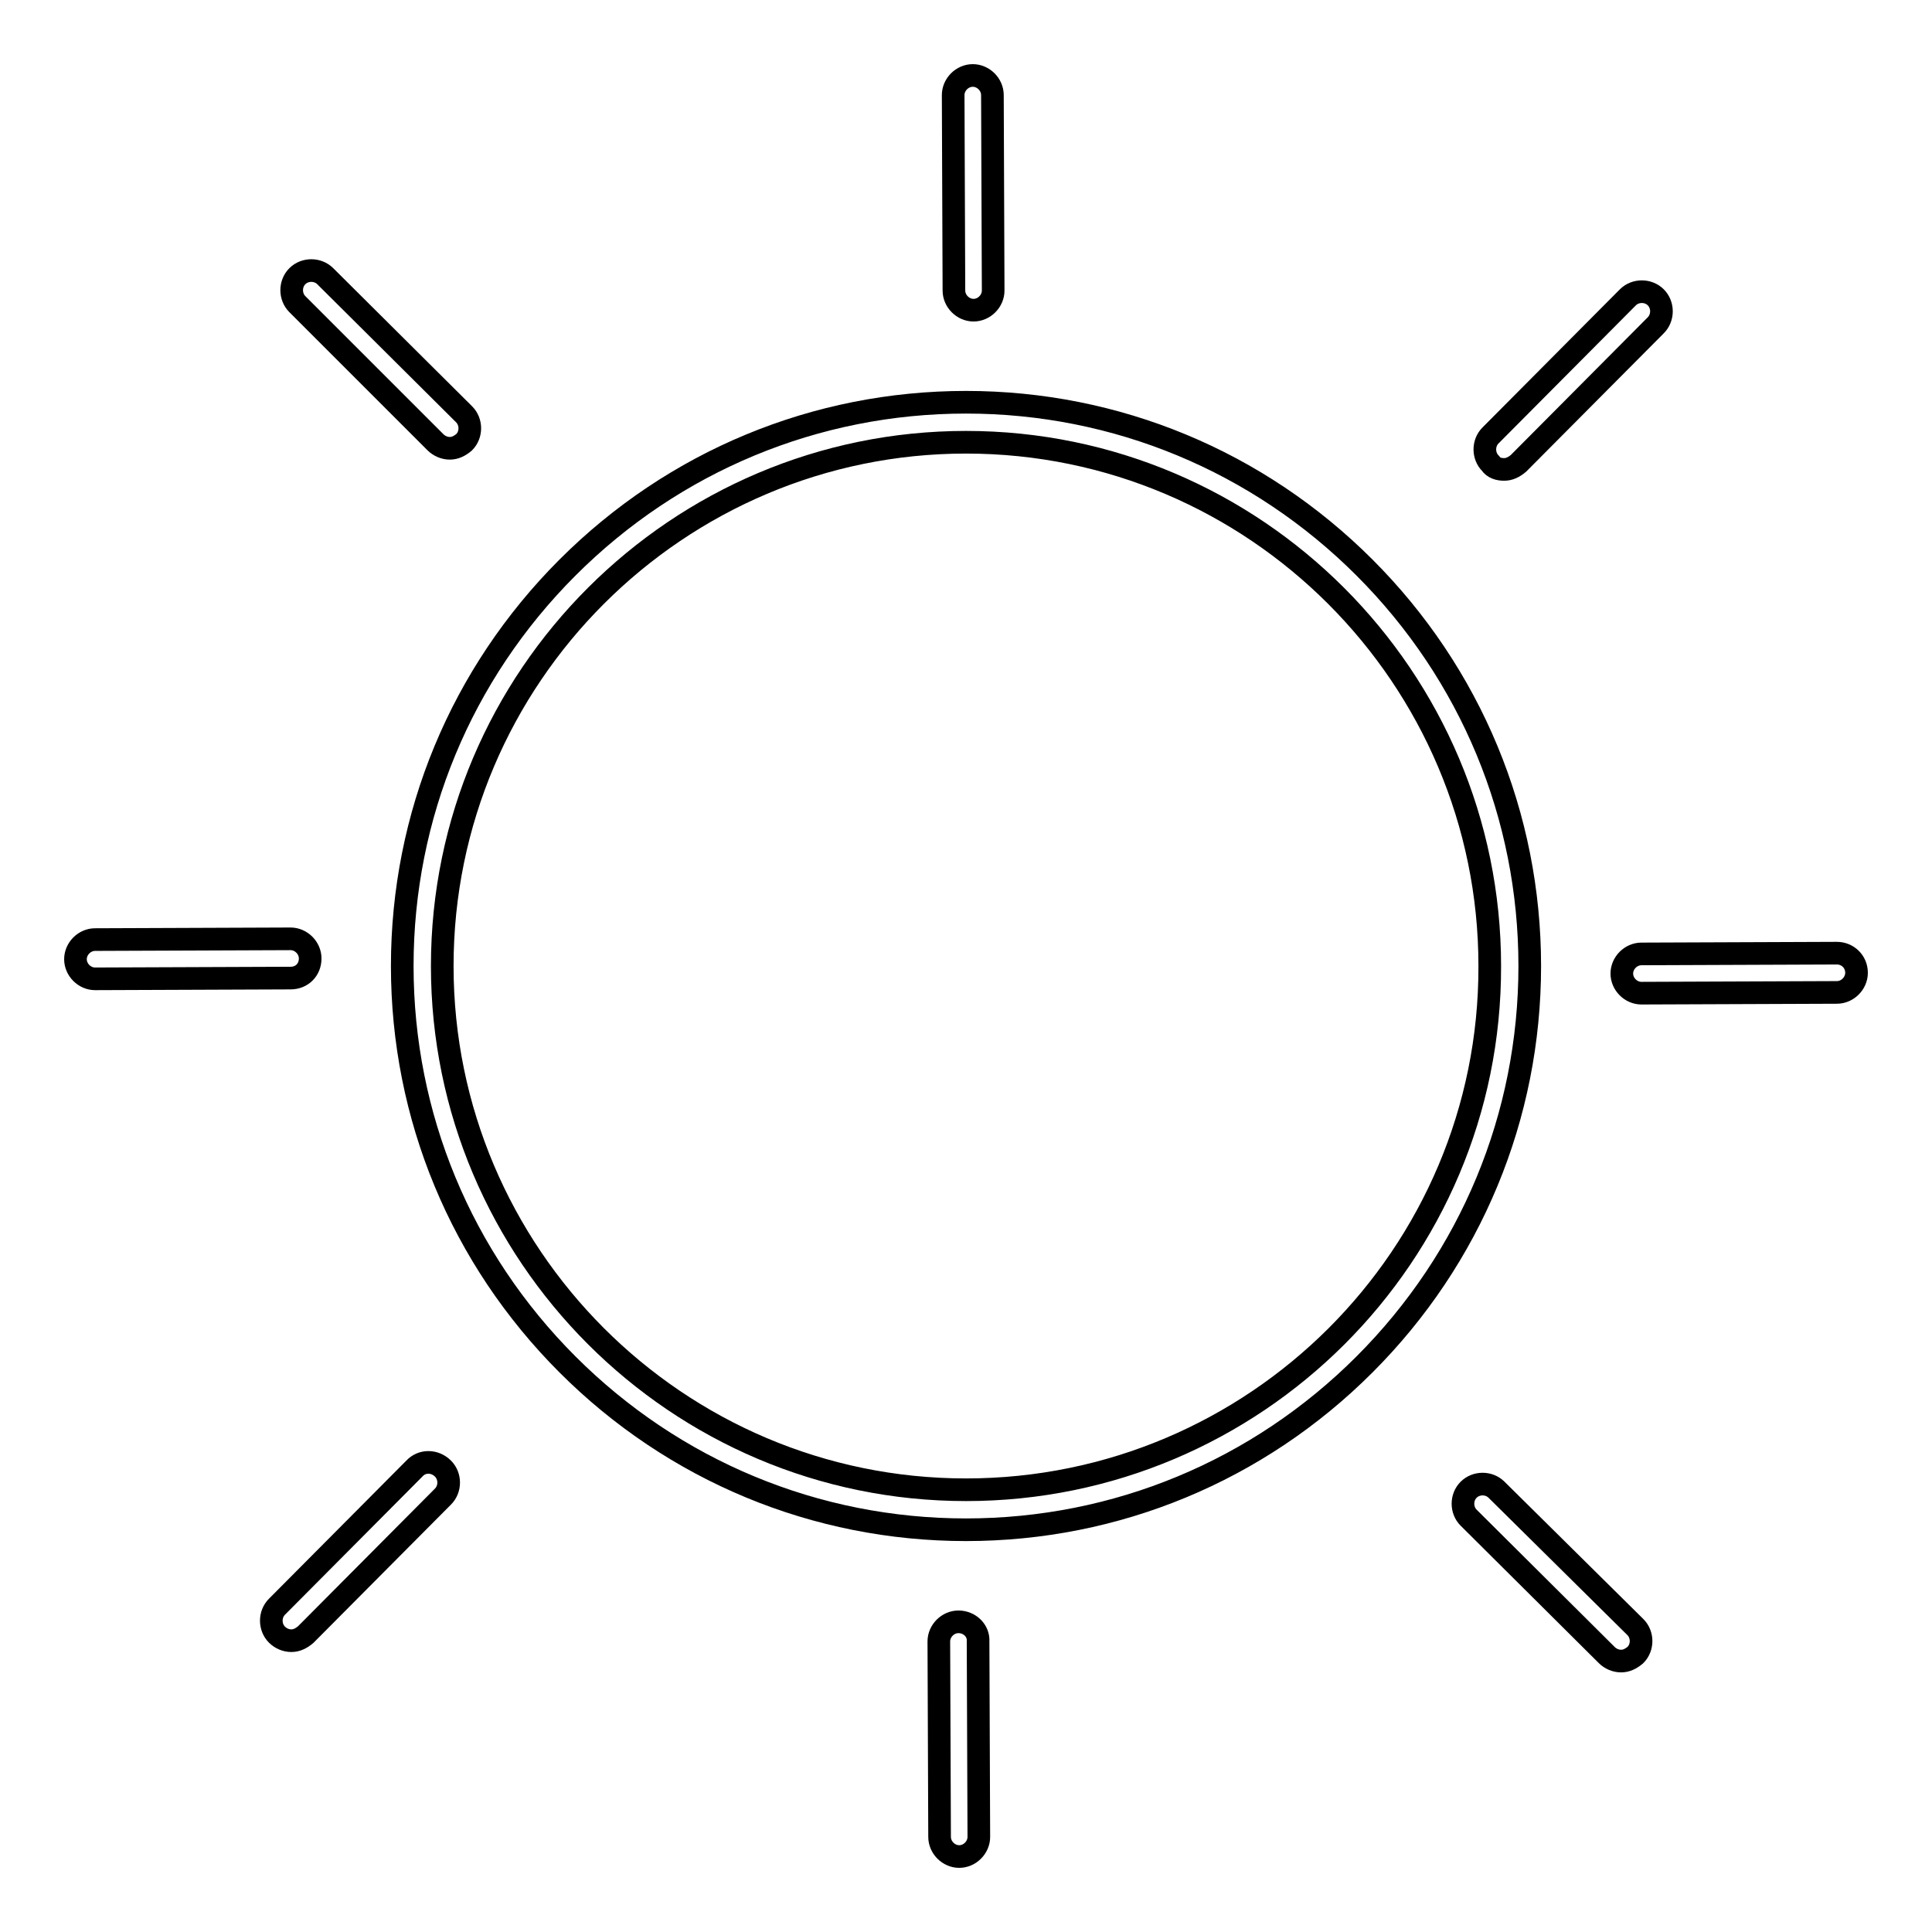 <?xml version="1.0" encoding="utf-8"?>
<!-- Svg Vector Icons : http://www.onlinewebfonts.com/icon -->
<!DOCTYPE svg PUBLIC "-//W3C//DTD SVG 1.1//EN" "http://www.w3.org/Graphics/SVG/1.1/DTD/svg11.dtd">
<svg version="1.1" xmlns="http://www.w3.org/2000/svg" xmlns:xlink="http://www.w3.org/1999/xlink" x="0px" y="0px" viewBox="0 0 256 256" enable-background="new 0 0 256 256" xml:space="preserve">
<g><g><path stroke-width="3" fill-opacity="0" stroke="#000000"  d="M243.4,126.3L243.4,126.3l-25.9,0.1c-1.4,0-2.6,1.2-2.6,2.6c0,1.4,1.2,2.6,2.6,2.6l0,0l25.9-0.1c1.4,0,2.6-1.2,2.6-2.6C246,127.4,244.8,126.3,243.4,126.3z"/><path stroke-width="3" fill-opacity="0" stroke="#000000"  d="M129,41.1L129,41.1c1.4,0,2.6-1.2,2.6-2.6l-0.1-25.9c0-1.4-1.2-2.6-2.6-2.6l0,0c-1.4,0-2.6,1.2-2.6,2.6l0.1,25.9C126.4,39.9,127.6,41.1,129,41.1z"/><path stroke-width="3" fill-opacity="0" stroke="#000000"  d="M199.3,62.2c0.7,0,1.3-0.3,1.9-0.8l18.2-18.3c1-1,1-2.7,0-3.7c-1-1-2.7-1-3.7,0l-18.2,18.3c-1,1-1,2.7,0,3.7C197.9,62,198.6,62.2,199.3,62.2z"/><path stroke-width="3" fill-opacity="0" stroke="#000000"  d="M127,214.9C127,214.9,127,214.9,127,214.9c-1.4,0-2.6,1.2-2.6,2.6l0.1,25.9c0,1.4,1.2,2.6,2.6,2.6l0,0c1.4,0,2.6-1.2,2.6-2.6l-0.1-25.9C129.7,216.1,128.5,214.9,127,214.9z"/><path stroke-width="3" fill-opacity="0" stroke="#000000"  d="M198.3,197.4c-1-1-2.7-1-3.7,0c-1,1-1,2.7,0,3.7l18.3,18.2c0.5,0.5,1.2,0.8,1.9,0.8c0.7,0,1.3-0.3,1.9-0.8c1-1,1-2.7,0-3.7L198.3,197.4z"/><path stroke-width="3" fill-opacity="0" stroke="#000000"  d="M41.1,127c0-1.4-1.2-2.6-2.6-2.6l0,0l-25.9,0.1c-1.4,0-2.6,1.2-2.6,2.6s1.2,2.6,2.6,2.6l0,0l25.9-0.1C40,129.6,41.1,128.5,41.1,127z"/><path stroke-width="3" fill-opacity="0" stroke="#000000"  d="M54.9,194.6l-18.2,18.3c-1,1-1,2.7,0,3.7c0.5,0.5,1.2,0.8,1.9,0.8s1.3-0.3,1.9-0.8l18.2-18.3c1-1,1-2.7,0-3.7C57.6,193.5,55.9,193.5,54.9,194.6z"/><path stroke-width="3" fill-opacity="0" stroke="#000000"  d="M57.7,58.6c0.5,0.5,1.2,0.8,1.9,0.8s1.3-0.3,1.9-0.8c1-1,1-2.7,0-3.7L43.1,36.6c-1-1-2.7-1-3.7,0c-1,1-1,2.7,0,3.7L57.7,58.6z"/><path stroke-width="3" fill-opacity="0" stroke="#000000"  d="M180.8,75.2c-14.1-14.1-32.9-21.9-52.8-21.9s-38.7,7.8-52.8,21.9C61.1,89.3,53.3,108.1,53.3,128s7.8,38.7,21.9,52.8c14.1,14.1,32.9,21.9,52.8,21.9s38.7-7.8,52.8-21.9c14.1-14.1,21.9-32.9,21.9-52.8S194.9,89.3,180.8,75.2z M128,197.4c-38.3,0-69.4-31.2-69.4-69.4c0-38.3,31.2-69.4,69.4-69.4c38.3,0,69.4,31.2,69.4,69.4C197.5,166.3,166.3,197.4,128,197.4z"/></g></g>
</svg>